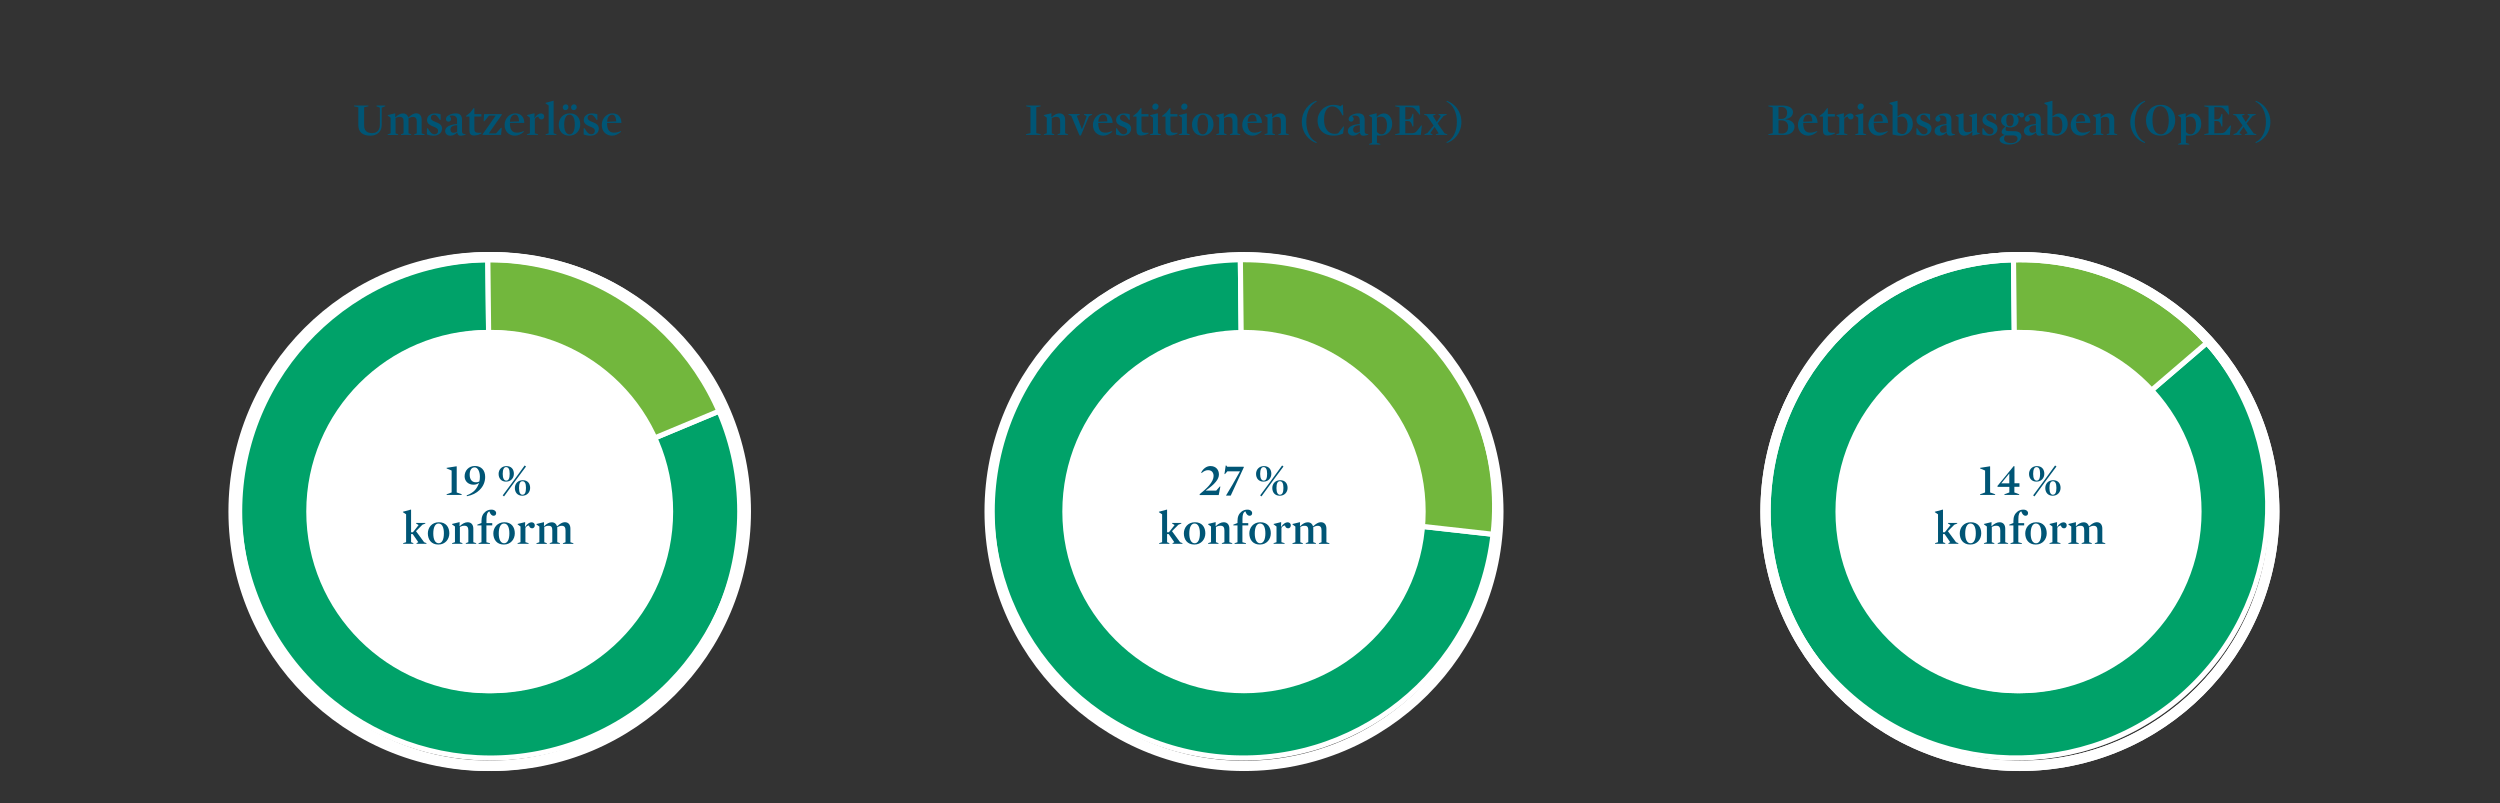 <?xml version="1.0" encoding="UTF-8"?>
<svg id="Ebene_2" data-name="Ebene 2" xmlns="http://www.w3.org/2000/svg" xmlns:xlink="http://www.w3.org/1999/xlink" viewBox="0 0 487.56 156.6">
  <rect x="0" y="0" width="487.56" height="156.6" fill="#333333" stroke="none"/>
  <defs>
    <clipPath id="clippath">
      <rect width="487.56" height="156.6" style="fill: none;"/>
    </clipPath>
  </defs>
  <g id="NFE_Taxonomie_DEU" data-name="NFE Taxonomie DEU">
    <g style="clip-path: url(#clippath);">
      <g>
        <path d="M95.66,98.76l45.28-18.87c10.42,25.01-1.4,53.73-26.41,64.16-25.01,10.42-53.73-1.4-64.16-26.41-10.42-25.01,1.4-53.73,26.41-64.16,6-2.5,11.84-3.7,18.34-3.77l.53,49.06Z" style="fill: #00a269; fill-rule: evenodd; stroke: #fff; stroke-miterlimit: 10;"/>
        <path d="M95.66,98.76l-.53-49.06c20.59-.22,37.9,11.18,45.82,30.18l-45.28,18.87Z" style="fill: #72b73d; fill-rule: evenodd; stroke: #fff; stroke-miterlimit: 10;"/>
      </g>
      <path d="M95.85,149.37c27.4,0,49.61-22.21,49.61-49.61s-22.21-49.61-49.61-49.61-49.61,22.21-49.61,49.61,22.21,49.61,49.61,49.61Z" style="fill: none; stroke: #fff; stroke-width: 2px;"/>
      <path d="M95.85,135.2c19.57,0,35.43-15.86,35.43-35.43s-15.86-35.43-35.43-35.43-35.43,15.86-35.43,35.43,15.86,35.43,35.43,35.43" style="fill: #fff;"/>
      <g>
        <path d="M393.2,98.76l37.24-31.94c17.64,20.56,15.27,51.54-5.29,69.18-20.56,17.64-51.54,15.27-69.18-5.29-17.64-20.56-15.27-51.54,5.29-69.18,9.05-7.76,19.49-11.69,31.41-11.82l.53,49.06Z" style="fill: #00a269; fill-rule: evenodd; stroke: #fff; stroke-miterlimit: 10;"/>
        <path d="M393.2,98.76l-.53-49.06c15.17-.17,27.89,5.6,37.77,17.11l-37.24,31.94Z" style="fill: #72b73d; fill-rule: evenodd; stroke: #fff; stroke-miterlimit: 10;"/>
      </g>
      <path d="M393.39,135.2c19.57,0,35.43-15.86,35.43-35.43s-15.86-35.43-35.43-35.43-35.43,15.86-35.43,35.43,15.86,35.43,35.43,35.43" style="fill: #fff;"/>
      <path d="M393.93,149.37c27.4,0,49.61-22.21,49.61-49.61s-22.21-49.61-49.61-49.61-49.61,22.21-49.61,49.61,22.21,49.61,49.61,49.61Z" style="fill: none; stroke: #fff; stroke-width: 2px;"/>
      <g>
        <path d="M242.42,98.76l48.76,5.45c-3.01,26.93-27.28,46.32-54.2,43.31s-46.32-27.28-43.31-54.2c2.77-24.77,23.3-43.34,48.22-43.61l.53,49.06Z" style="fill: #00a269; fill-rule: evenodd; stroke: #fff; stroke-miterlimit: 10;"/>
        <path d="M242.42,98.76l-.53-49.06c27.09-.3,49.29,21.43,49.59,48.52,.02,2.17-.06,3.83-.3,5.98l-48.76-5.45Z" style="fill: #72b73d; fill-rule: evenodd; stroke: #fff; stroke-miterlimit: 10;"/>
      </g>
      <g>
        <path d="M73.42,20.73v-.15h1.7v.15l-.68,.27v3.44c0,1.23-.92,2.02-2.2,2.02-1.48,0-2.36-.67-2.36-2.08v-3.46l-.84-.19v-.15h2.81v.15l-.84,.19v3.46c0,1.11,.53,1.58,1.59,1.58,1,0,1.49-.68,1.49-1.66v-3.3l-.68-.27Z" style="fill: #005575;"/>
        <path d="M80.52,22.8c-.34,0-.52,.12-.85,.27v2.93l.52,.19v.13h-1.99v-.13l.5-.19v-2.29c0-.59-.14-.91-.71-.91-.35,0-.51,.05-.85,.22v2.99l.5,.19v.13h-2.03v-.13l.57-.19v-3.06l-.57-.41v-.09l1.44-.35,.04,.03-.02,.72,.04,.02c.53-.5,.98-.75,1.47-.75,.59,0,.91,.34,1.03,.76l.04,.02c.54-.5,1.01-.8,1.49-.8,.81,0,1.09,.62,1.09,1.26v2.65l.58,.19v.13h-2.04v-.13l.51-.19v-2.27c0-.59-.17-.94-.75-.94Z" style="fill: #005575;"/>
        <path d="M84.59,26.46c-.5,0-.92-.08-1.33-.24v-1.19s.17-.02,.17-.02c.49,.86,.85,1.18,1.33,1.18,.42,0,.68-.27,.68-.68,0-.47-.48-.65-.99-.85-.57-.24-1.17-.51-1.17-1.26s.63-1.28,1.55-1.28c.35,0,.85,.07,1.09,.16l.03,1.07-.17,.04c-.44-.73-.73-1.01-1.14-1.01-.38,0-.61,.25-.61,.58,0,.47,.49,.66,1,.86,.57,.23,1.18,.5,1.18,1.27,0,.84-.74,1.37-1.61,1.37Z" style="fill: #005575;"/>
        <path d="M90.11,25.7c0,.3,.17,.45,.68,.44l.02,.11c-.24,.1-.63,.22-.97,.22s-.61-.15-.65-.61l-.04-.02c-.37,.37-.8,.62-1.3,.62-.63,0-1.03-.37-1.03-.92,0-.82,.95-1.26,2.32-1.35v-.76c0-.56-.3-.9-.95-.9-.16,0-.35,.03-.55,.09,.23,.18,.33,.41,.33,.61,0,.26-.21,.5-.5,.5-.32,0-.5-.24-.5-.51,0-.67,1.07-1.11,1.92-1.11,.8,0,1.21,.42,1.21,1.23v2.35Zm-.95-1.28c-.99,.03-1.31,.37-1.31,.86,0,.4,.24,.63,.6,.63,.22,0,.44-.07,.71-.22v-1.27Z" style="fill: #005575;"/>
        <path d="M92.49,26.43c-.71,0-.94-.35-.94-1v-2.69h-.67v-.13l.83-.66,.66-.86h.14v1.17h1.37v.47h-1.37v2.33c0,.36,.05,.58,.23,.7,.15,.11,.36,.14,.66,.14,.14,0,.32,0,.5-.02v.13c-.34,.22-.92,.41-1.4,.41Z" style="fill: #005575;"/>
        <path d="M95.33,26.02h1.4l.99-1.11,.13,.05-.13,1.35h-3.57l-.05-.1,2.57-3.66h-1.3l-.92,1.11-.13-.05,.09-1.35h3.43l.05,.09-2.57,3.67Z" style="fill: #005575;"/>
        <path d="M99.44,23.98c0,1.14,.32,1.89,1.34,1.89,.45,0,.82-.09,1.36-.29l.05,.11c-.55,.48-1.16,.77-1.74,.77-1.23,0-2.04-.85-2.04-2.1s.97-2.25,2.07-2.25c1.19,0,1.76,.8,1.76,1.86h-2.8Zm1.79-.31c-.04-.85-.28-1.31-.81-1.31s-.93,.55-.97,1.39l1.78-.08Z" style="fill: #005575;"/>
        <path d="M105.59,23.29c-.29,0-.52-.21-.59-.55-.31,.03-.56,.21-.7,.46v2.8l.62,.19v.13h-2.15v-.13l.57-.19v-3.06l-.56-.41v-.09l1.43-.35,.04,.03-.03,.86,.04,.03c.35-.58,.84-.89,1.23-.89s.64,.25,.64,.59-.22,.59-.54,.59Z" style="fill: #005575;"/>
        <path d="M108.53,26.19v.13h-2.12v-.13l.59-.19v-5.44l-.62-.41v-.09l1.55-.42,.04,.03v6.33l.57,.19Z" style="fill: #005575;"/>
        <path d="M111.01,26.46c-1.37,0-2.04-.98-2.04-2.18,0-1.11,.77-2.17,2.16-2.17s2.03,.97,2.03,2.16c0,1.12-.76,2.19-2.14,2.19Zm-1.26-5.52c0-.31,.25-.59,.59-.59,.31,0,.52,.22,.52,.54s-.25,.59-.59,.59c-.31,0-.52-.23-.52-.54Zm1.3,1.42c-.63,0-1.02,.7-1.02,1.94s.41,1.91,1.05,1.91,1.02-.7,1.02-1.94-.39-1.91-1.05-1.91Zm.32-1.42c0-.31,.25-.59,.59-.59,.31,0,.52,.22,.52,.54s-.25,.59-.58,.59c-.31,0-.53-.23-.53-.54Z" style="fill: #005575;"/>
        <path d="M115.16,26.46c-.5,0-.92-.08-1.33-.24v-1.19s.17-.02,.17-.02c.49,.86,.85,1.18,1.33,1.18,.42,0,.68-.27,.68-.68,0-.47-.48-.65-.99-.85-.57-.24-1.17-.51-1.17-1.26s.63-1.28,1.55-1.28c.35,0,.85,.07,1.09,.16l.03,1.07-.17,.04c-.44-.73-.73-1.01-1.14-1.01-.38,0-.61,.25-.61,.58,0,.47,.49,.66,1,.86,.57,.23,1.18,.5,1.18,1.27,0,.84-.74,1.37-1.61,1.37Z" style="fill: #005575;"/>
        <path d="M118.39,23.98c0,1.14,.32,1.89,1.34,1.89,.45,0,.82-.09,1.36-.29l.05,.11c-.55,.48-1.16,.77-1.74,.77-1.23,0-2.04-.85-2.04-2.1s.97-2.25,2.07-2.25c1.19,0,1.76,.8,1.76,1.86h-2.8Zm1.79-.31c-.04-.85-.28-1.31-.81-1.31s-.93,.55-.97,1.39l1.78-.08Z" style="fill: #005575;"/>
      </g>
      <path d="M95.16,149.37c27.4,0,49.61-22.21,49.61-49.61s-22.21-49.61-49.61-49.61-49.61,22.21-49.61,49.61,22.21,49.61,49.61,49.61Z" style="fill: none; stroke: #fff; stroke-width: 2px;"/>
      <path d="M95.16,135.2c19.57,0,35.43-15.86,35.43-35.43s-15.86-35.43-35.43-35.43-35.43,15.86-35.43,35.43,15.86,35.43,35.43,35.43" style="fill: #fff;"/>
      <rect x="80.99" y="93.34" width="28.35" height="7.2" style="fill: #fff;"/>
      <g>
        <path d="M90.04,96.39v.14h-2.93v-.14l.97-.35v-4.27l-.98-.42v-.11l1.92-.3,.05,.03v5.07l.97,.35Z" style="fill: #005575;"/>
        <path d="M93.53,95.56c-.67,.64-1.41,1-2.48,1.22l-.04-.17c.64-.24,1.15-.56,1.52-.92,.42-.41,.69-.94,.89-1.49h-.04c-.28,.21-.63,.33-1.02,.33-1,0-1.75-.65-1.75-1.64,0-1.09,.78-2.01,2-2.01s2.01,.79,2.01,2.13c0,.91-.34,1.83-1.09,2.54Zm-.98-4.41c-.61,0-.95,.56-.95,1.42s.38,1.49,1.23,1.49c.26,0,.41-.04,.65-.16,.07-.23,.11-.54,.11-.92,0-1.02-.41-1.84-1.04-1.84Z" style="fill: #005575;"/>
        <path d="M98.69,93.93c-.94,0-1.45-.65-1.45-1.51,0-.82,.58-1.52,1.54-1.52s1.44,.64,1.44,1.5c0,.82-.57,1.53-1.53,1.53Zm1.5-.22l2.13-2.93,.27,.2-2.15,2.89-2.14,2.94-.26-.2,2.15-2.9Zm-1.48-2.62c-.41,0-.67,.43-.67,1.33s.28,1.31,.69,1.31c.45,0,.67-.42,.67-1.33s-.25-1.3-.69-1.3Zm3.15,5.59c-.94,0-1.45-.65-1.45-1.51,0-.82,.58-1.52,1.54-1.52s1.44,.64,1.44,1.5c0,.82-.57,1.53-1.53,1.53Zm.05-.2c.44,0,.67-.42,.67-1.33s-.25-1.3-.69-1.3-.67,.43-.67,1.33,.27,1.31,.69,1.31Z" style="fill: #005575;"/>
      </g>
      <g>
        <path d="M202.95,26.16v.15h-2.84v-.15l.86-.19v-5.05l-.86-.19v-.15h2.84v.15l-.85,.19v5.05l.85,.19Z" style="fill: #005575;"/>
        <path d="M207.72,26l.57,.19v.13h-2.03v-.13l.5-.19v-2.27c0-.58-.18-.94-.74-.94-.34,0-.58,.06-.91,.23v2.98l.5,.19v.13h-2.03v-.13l.57-.19v-3.06l-.57-.41v-.09l1.44-.35,.04,.03-.02,.73,.04,.02c.53-.5,1.05-.76,1.54-.76,.81,0,1.11,.61,1.11,1.25v2.64Z" style="fill: #005575;"/>
        <path d="M210.97,25.19h.04l.44-1.14,.48-1.4-.52-.28v-.12h1.58v.12l-.61,.3-1.58,3.75h-.27l-1.61-3.83-.55-.22v-.12h2.21v.12l-.58,.22,.99,2.6Z" style="fill: #005575;"/>
        <path d="M214.18,23.98c0,1.14,.32,1.89,1.34,1.89,.45,0,.82-.09,1.36-.29l.05,.11c-.55,.48-1.16,.77-1.74,.77-1.23,0-2.04-.85-2.04-2.1s.97-2.25,2.07-2.25c1.19,0,1.76,.8,1.76,1.86h-2.8Zm1.79-.31c-.04-.85-.28-1.31-.81-1.31s-.93,.55-.97,1.39l1.78-.08Z" style="fill: #005575;"/>
        <path d="M218.98,26.46c-.5,0-.92-.08-1.33-.24v-1.19s.17-.02,.17-.02c.49,.86,.86,1.18,1.33,1.18,.42,0,.68-.27,.68-.68,0-.47-.48-.65-.99-.85-.57-.24-1.17-.51-1.17-1.26s.63-1.28,1.55-1.28c.35,0,.85,.07,1.09,.16l.03,1.07-.17,.04c-.44-.73-.73-1.01-1.14-1.01-.38,0-.61,.25-.61,.58,0,.47,.49,.66,1,.86,.57,.23,1.18,.5,1.18,1.27,0,.84-.74,1.37-1.61,1.37Z" style="fill: #005575;"/>
        <path d="M222.59,26.43c-.71,0-.94-.35-.94-1v-2.69h-.67v-.13l.83-.66,.66-.86h.14v1.17h1.37v.47h-1.37v2.33c0,.36,.05,.58,.23,.7,.15,.11,.36,.14,.66,.14,.14,0,.32,0,.5-.02v.13c-.34,.22-.92,.41-1.4,.41Z" style="fill: #005575;"/>
        <path d="M224.29,22.54v-.09l1.49-.35,.04,.03v3.88l.57,.19v.13h-2.12v-.13l.59-.19v-3.06l-.56-.41Zm1.07-2.36c.34,0,.58,.25,.58,.58s-.27,.65-.64,.65c-.33,0-.58-.24-.58-.58s.28-.65,.64-.65Z" style="fill: #005575;"/>
        <path d="M228.24,26.43c-.71,0-.94-.35-.94-1v-2.69h-.67v-.13l.83-.66,.66-.86h.14v1.17h1.37v.47h-1.37v2.33c0,.36,.05,.58,.23,.7,.15,.11,.36,.14,.66,.14,.14,0,.32,0,.5-.02v.13c-.34,.22-.92,.41-1.4,.41Z" style="fill: #005575;"/>
        <path d="M229.93,22.54v-.09l1.49-.35,.04,.03v3.88l.57,.19v.13h-2.12v-.13l.59-.19v-3.06l-.56-.41Zm1.07-2.36c.34,0,.58,.25,.58,.58s-.27,.65-.64,.65c-.33,0-.58-.24-.58-.58s.28-.65,.64-.65Z" style="fill: #005575;"/>
        <path d="M234.51,26.46c-1.37,0-2.04-.98-2.04-2.18,0-1.11,.77-2.17,2.16-2.17s2.03,.97,2.03,2.16c0,1.12-.76,2.19-2.14,2.19Zm.04-4.1c-.63,0-1.02,.7-1.02,1.94s.41,1.91,1.05,1.91,1.02-.7,1.02-1.94-.39-1.91-1.05-1.91Z" style="fill: #005575;"/>
        <path d="M241.33,26l.57,.19v.13h-2.03v-.13l.5-.19v-2.27c0-.58-.18-.94-.74-.94-.34,0-.58,.06-.91,.23v2.98l.5,.19v.13h-2.03v-.13l.57-.19v-3.06l-.57-.41v-.09l1.44-.35,.04,.03-.02,.73,.04,.02c.53-.5,1.05-.76,1.54-.76,.81,0,1.11,.61,1.11,1.25v2.64Z" style="fill: #005575;"/>
        <path d="M243.3,23.98c0,1.14,.32,1.89,1.34,1.89,.45,0,.82-.09,1.36-.29l.05,.11c-.55,.48-1.16,.77-1.74,.77-1.23,0-2.04-.85-2.04-2.1s.97-2.25,2.07-2.25c1.19,0,1.76,.8,1.76,1.86h-2.8Zm1.79-.31c-.04-.85-.28-1.31-.81-1.31s-.93,.55-.97,1.39l1.78-.08Z" style="fill: #005575;"/>
        <path d="M250.77,26l.57,.19v.13h-2.03v-.13l.5-.19v-2.27c0-.58-.18-.94-.74-.94-.34,0-.58,.06-.91,.23v2.98l.5,.19v.13h-2.03v-.13l.57-.19v-3.06l-.57-.41v-.09l1.44-.35,.04,.03-.02,.73,.04,.02c.53-.5,1.05-.76,1.54-.76,.81,0,1.11,.61,1.11,1.25v2.64Z" style="fill: #005575;"/>
        <path d="M256.79,27.73l-.06,.17c-1.47-.49-2.84-1.99-2.84-4.12s1.38-3.64,2.84-4.13l.06,.17c-1.27,.57-2.03,2.1-2.03,3.96s.76,3.39,2.03,3.95Z" style="fill: #005575;"/>
        <path d="M261.93,26.04c-.58,.27-1.07,.41-1.89,.41-1.84,0-3.08-1.15-3.08-2.94,0-1.67,1.31-3.06,3.12-3.06,.46,0,1.01,.1,1.35,.28l.35-.31h.11l.1,2.05-.18,.02c-.52-1.16-1.18-1.74-1.99-1.74s-1.6,.73-1.6,2.6c0,1.76,.86,2.75,2.06,2.75,.26,0,.43-.03,.68-.1l1.04-1.35,.11,.04-.18,1.35Z" style="fill: #005575;"/>
        <path d="M266.15,25.7c0,.3,.17,.45,.68,.44l.02,.11c-.24,.1-.63,.22-.97,.22s-.61-.15-.65-.61l-.04-.02c-.37,.37-.8,.62-1.3,.62-.63,0-1.03-.37-1.03-.92,0-.82,.95-1.26,2.32-1.35v-.76c0-.56-.3-.9-.95-.9-.16,0-.35,.03-.55,.09,.22,.18,.33,.41,.33,.61,0,.26-.21,.5-.5,.5-.32,0-.5-.24-.5-.51,0-.67,1.07-1.11,1.92-1.11,.8,0,1.21,.42,1.21,1.23v2.35Zm-.95-1.28c-.99,.03-1.31,.37-1.31,.86,0,.4,.24,.63,.6,.63,.22,0,.44-.07,.71-.22v-1.27Z" style="fill: #005575;"/>
        <path d="M269.21,26.46c-.23,0-.45-.03-.68-.07v1.47l.66,.22v.12h-2.19v-.12l.57-.22v-4.92l-.56-.4v-.09l1.43-.36,.04,.03v.67s.03,.02,.03,.02c.39-.4,.87-.69,1.4-.69,.89,0,1.6,.81,1.6,2.05s-.86,2.29-2.3,2.29Zm.07-3.72c-.24,0-.52,.09-.75,.2v2.79c.27,.31,.54,.47,.94,.47,.51,0,1.02-.52,1.02-1.8,0-1.07-.43-1.66-1.21-1.66Z" style="fill: #005575;"/>
        <path d="M276.98,22.32l-.13,.05-.7-.87c-.32-.41-.5-.58-1.09-.59l-.99-.02v2.39h.4c.52,0,.73-.19,.92-.78l.09-.3h.16v2.47h-.16l-.09-.28c-.19-.58-.4-.79-.92-.79h-.4v2.4l1.34-.03c.51,0,.72-.18,1-.53l.76-.97,.13,.04-.21,1.81h-4.99v-.15l.84-.19v-5.05l-.84-.19v-.15h4.7l.17,1.74Z" style="fill: #005575;"/>
        <path d="M280.99,22.6l-.44-.23v-.12h1.59v.12l-.62,.26-1.16,1.44,1.37,1.93,.52,.19v.13h-2.22v-.13l.54-.19-.79-1.25-.85,1.22,.44,.22v.13h-1.57v-.13l.59-.25,1.19-1.46s-1.31-1.92-1.31-1.92l-.53-.19v-.12h2.21v.12l-.52,.19,.77,1.24,.8-1.21Z" style="fill: #005575;"/>
        <path d="M282.16,27.9l-.06-.17c1.27-.56,2.03-2.1,2.03-3.95s-.76-3.39-2.03-3.96l.06-.17c1.46,.5,2.85,2,2.85,4.13s-1.39,3.64-2.85,4.12Z" style="fill: #005575;"/>
      </g>
      <path d="M242.61,149.37c27.4,0,49.61-22.21,49.61-49.61s-22.21-49.61-49.61-49.61-49.61,22.21-49.61,49.61,22.21,49.61,49.61,49.61Z" style="fill: none; stroke: #fff; stroke-width: 2px;"/>
      <path d="M242.61,135.2c19.57,0,35.43-15.86,35.43-35.43s-15.86-35.43-35.43-35.43-35.43,15.86-35.43,35.43,15.86,35.43,35.43,35.43" style="fill: #fff;"/>
      <rect x="228.43" y="93.34" width="28.35" height="7.2" style="fill: #fff;"/>
      <g>
        <path d="M235.64,91.69c-.47,0-.87,.19-1.3,.57l-.08-.1c.38-.78,1.06-1.27,1.8-1.27,1.09,0,1.66,.75,1.66,1.65s-.77,1.87-2.54,3.1l.02,.04h1.99l.71-.81,.1,.03-.32,1.65h-3.69l-.04-.18c.8-.62,1.41-1.19,1.83-1.67,.62-.72,.9-1.32,.9-1.88,0-.67-.39-1.12-1.03-1.12Z" style="fill: #005575;"/>
        <path d="M239.35,91.94l-.46,.53-.09-.03,.24-1.64,.09-.04,.2,.26h3.21l.05,.08-2.57,5.56h-.93l1.31-2.2,1.43-2.54h-2.49Z" style="fill: #005575;"/>
        <path d="M246.41,93.93c-.94,0-1.45-.65-1.45-1.51,0-.82,.58-1.52,1.54-1.52s1.44,.64,1.44,1.5c0,.82-.57,1.53-1.53,1.53Zm1.5-.22l2.13-2.93,.27,.2-2.15,2.89-2.14,2.94-.26-.2,2.15-2.9Zm-1.48-2.62c-.41,0-.67,.43-.67,1.33s.28,1.31,.69,1.31c.45,0,.67-.42,.67-1.33s-.25-1.3-.69-1.3Zm3.15,5.59c-.94,0-1.45-.65-1.45-1.51,0-.82,.58-1.52,1.54-1.52s1.44,.64,1.44,1.5c0,.82-.57,1.53-1.53,1.53Zm.05-.2c.44,0,.67-.42,.67-1.33s-.25-1.3-.69-1.3-.67,.43-.67,1.33,.27,1.31,.69,1.31Z" style="fill: #005575;"/>
      </g>
      <g>
        <path d="M347.89,26.32h-3.02v-.15l.85-.19v-5.05l-.85-.19v-.15h2.78c1.4,0,2.02,.58,2.02,1.27s-.45,1.19-1.46,1.38v.04c1.22,.12,1.76,.77,1.76,1.42,0,.86-.67,1.62-2.09,1.62Zm-.43-3.13c.66,0,1.07-.43,1.07-1.19,0-.8-.5-1.13-1.11-1.14-.13,0-.49,0-.58,.03v2.31h.61Zm-.06,.28h-.55v2.52c.17,.04,.42,.06,.68,.06,.8,0,1.2-.49,1.2-1.31,0-.77-.44-1.27-1.33-1.27Z" style="fill: #005575;"/>
        <path d="M351.67,23.98c0,1.14,.32,1.89,1.34,1.89,.45,0,.82-.09,1.36-.29l.05,.11c-.55,.48-1.16,.77-1.74,.77-1.23,0-2.04-.85-2.04-2.1s.97-2.25,2.07-2.25c1.19,0,1.76,.8,1.75,1.86h-2.8Zm1.79-.31c-.04-.85-.28-1.31-.81-1.31s-.93,.55-.97,1.39l1.78-.08Z" style="fill: #005575;"/>
        <path d="M356.46,26.43c-.71,0-.94-.35-.94-1v-2.69h-.67v-.13l.83-.66,.66-.86h.13v1.17h1.37v.47h-1.37v2.33c0,.36,.05,.58,.23,.7,.15,.11,.36,.14,.66,.14,.14,0,.32,0,.5-.02v.13c-.34,.22-.92,.41-1.4,.41Z" style="fill: #005575;"/>
        <path d="M360.94,23.29c-.29,0-.52-.21-.58-.55-.31,.03-.56,.21-.7,.46v2.8l.62,.19v.13h-2.15v-.13l.57-.19v-3.06l-.56-.41v-.09l1.43-.35,.04,.03-.03,.86,.04,.03c.35-.58,.84-.89,1.23-.89s.64,.25,.64,.59-.22,.59-.54,.59Z" style="fill: #005575;"/>
        <path d="M361.84,22.54v-.09l1.49-.35,.04,.03v3.88l.57,.19v.13h-2.12v-.13l.59-.19v-3.06l-.56-.41Zm1.07-2.36c.34,0,.58,.25,.58,.58s-.27,.65-.64,.65c-.33,0-.58-.24-.58-.58s.28-.65,.64-.65Z" style="fill: #005575;"/>
        <path d="M365.41,23.98c0,1.14,.32,1.89,1.34,1.89,.45,0,.82-.09,1.36-.29l.05,.11c-.55,.48-1.16,.77-1.74,.77-1.23,0-2.04-.85-2.04-2.1s.97-2.25,2.07-2.25c1.19,0,1.76,.8,1.75,1.86h-2.8Zm1.79-.31c-.04-.85-.28-1.31-.81-1.31s-.93,.55-.97,1.39l1.78-.08Z" style="fill: #005575;"/>
        <path d="M370.62,26.46c-.47,0-1.09-.11-1.52-.23v-5.66l-.63-.41v-.09l1.56-.42,.04,.03v3.02l.04,.02c.31-.31,.75-.59,1.3-.59,.86,0,1.63,.78,1.63,2.07s-.97,2.28-2.41,2.28Zm.15-3.72c-.27,0-.5,.05-.71,.14v2.85c.28,.29,.64,.41,.98,.41,.53,0,.97-.48,.97-1.75,0-1.12-.48-1.67-1.24-1.67Z" style="fill: #005575;"/>
        <path d="M375.07,26.46c-.5,0-.92-.08-1.33-.24v-1.19s.17-.02,.17-.02c.49,.86,.85,1.18,1.33,1.18,.42,0,.68-.27,.68-.68,0-.47-.48-.65-.99-.85-.57-.24-1.17-.51-1.17-1.26s.63-1.28,1.55-1.28c.35,0,.85,.07,1.09,.16l.03,1.07-.17,.04c-.44-.73-.73-1.01-1.14-1.01-.38,0-.61,.25-.61,.58,0,.47,.49,.66,1,.86,.57,.23,1.18,.5,1.18,1.27,0,.84-.74,1.37-1.61,1.37Z" style="fill: #005575;"/>
        <path d="M380.58,25.7c0,.3,.17,.45,.68,.44l.02,.11c-.24,.1-.63,.22-.97,.22s-.61-.15-.65-.61l-.04-.02c-.37,.37-.8,.62-1.3,.62-.63,0-1.03-.37-1.03-.92,0-.82,.95-1.26,2.32-1.35v-.76c0-.56-.3-.9-.95-.9-.16,0-.35,.03-.55,.09,.23,.18,.33,.41,.33,.61,0,.26-.21,.5-.5,.5-.32,0-.5-.24-.5-.51,0-.67,1.07-1.11,1.92-1.11,.8,0,1.21,.42,1.21,1.23v2.35Zm-.95-1.28c-.99,.03-1.31,.37-1.31,.86,0,.4,.24,.63,.6,.63,.22,0,.44-.07,.71-.22v-1.27Z" style="fill: #005575;"/>
        <path d="M386.12,26.01v.09l-1.44,.36-.04-.02,.02-.71-.04-.03c-.53,.5-1.04,.76-1.53,.76-.82,0-1.12-.61-1.12-1.25v-2.34l-.55-.33v-.09l1.48-.35,.04,.03v2.72c0,.59,.19,.94,.75,.94,.34,0,.57-.06,.9-.22v-2.69l-.55-.33v-.09l1.48-.35,.04,.03v3.65l.57,.24Z" style="fill: #005575;"/>
        <path d="M387.94,26.46c-.5,0-.92-.08-1.33-.24v-1.19s.17-.02,.17-.02c.49,.86,.85,1.18,1.33,1.18,.42,0,.68-.27,.68-.68,0-.47-.48-.65-.99-.85-.57-.24-1.17-.51-1.17-1.26s.63-1.28,1.55-1.28c.35,0,.85,.07,1.09,.16l.03,1.07-.17,.04c-.44-.73-.73-1.01-1.14-1.01-.38,0-.61,.25-.61,.58,0,.47,.49,.66,1,.86,.57,.23,1.18,.5,1.18,1.27,0,.84-.74,1.37-1.61,1.37Z" style="fill: #005575;"/>
        <path d="M392,24.85c-.27,0-.52-.04-.73-.13-.1,.13-.14,.35-.14,.51,0,.23,.16,.33,.59,.34l1.12,.02c.95,.02,1.38,.39,1.38,1.03,0,.71-.87,1.57-2.39,1.57-1.2,0-1.87-.47-1.87-.98,0-.34,.33-.68,.97-.87v-.05c-.38-.09-.56-.31-.56-.57,0-.29,.2-.61,.71-1.03v-.04c-.49-.22-.81-.61-.81-1.15,0-.83,.77-1.37,1.76-1.37,.46,0,.86,.11,1.15,.32,.41-.3,.75-.49,1.06-.49,.34,0,.51,.22,.51,.47s-.2,.48-.46,.48-.43-.16-.46-.41l-.48,.07-.02,.04c.23,.22,.35,.51,.35,.84,0,.84-.7,1.41-1.71,1.41Zm.58,1.55h-1.44c-.19,.13-.3,.38-.3,.64,0,.51,.43,.87,1.36,.87,.81,0,1.27-.4,1.27-.86,0-.37-.25-.64-.89-.66Zm-.61-4.05c-.44,0-.7,.3-.7,1.12,0,.88,.26,1.15,.77,1.15,.43,0,.68-.48,.68-1.15s-.25-1.12-.75-1.12Z" style="fill: #005575;"/>
        <path d="M398.01,25.7c0,.3,.17,.45,.68,.44l.02,.11c-.24,.1-.63,.22-.97,.22s-.61-.15-.65-.61l-.04-.02c-.37,.37-.8,.62-1.3,.62-.63,0-1.03-.37-1.03-.92,0-.82,.95-1.26,2.32-1.35v-.76c0-.56-.3-.9-.95-.9-.16,0-.35,.03-.55,.09,.23,.18,.33,.41,.33,.61,0,.26-.21,.5-.5,.5-.32,0-.5-.24-.5-.51,0-.67,1.07-1.11,1.92-1.11,.8,0,1.21,.42,1.21,1.23v2.35Zm-.95-1.28c-.99,.03-1.31,.37-1.31,.86,0,.4,.24,.63,.6,.63,.22,0,.44-.07,.71-.22v-1.27Z" style="fill: #005575;"/>
        <path d="M400.82,26.46c-.47,0-1.09-.11-1.52-.23v-5.66l-.63-.41v-.09l1.56-.42,.04,.03v3.02l.04,.02c.32-.31,.75-.59,1.31-.59,.86,0,1.63,.78,1.63,2.07s-.97,2.28-2.41,2.28Zm.15-3.72c-.27,0-.5,.05-.71,.14v2.85c.28,.29,.64,.41,.98,.41,.53,0,.97-.48,.97-1.75,0-1.12-.48-1.67-1.24-1.67Z" style="fill: #005575;"/>
        <path d="M404.87,23.98c0,1.14,.32,1.89,1.34,1.89,.45,0,.82-.09,1.36-.29l.05,.11c-.55,.48-1.16,.77-1.74,.77-1.23,0-2.04-.85-2.04-2.1s.97-2.25,2.07-2.25c1.19,0,1.76,.8,1.76,1.86h-2.8Zm1.79-.31c-.04-.85-.28-1.31-.81-1.31s-.93,.55-.97,1.39l1.78-.08Z" style="fill: #005575;"/>
        <path d="M412.34,26l.57,.19v.13h-2.04v-.13l.5-.19v-2.27c0-.58-.18-.94-.74-.94-.34,0-.58,.06-.91,.23v2.98l.5,.19v.13h-2.04v-.13l.57-.19v-3.06l-.57-.41v-.09l1.44-.35,.04,.03-.02,.73,.04,.02c.53-.5,1.05-.76,1.54-.76,.81,0,1.11,.61,1.11,1.25v2.64Z" style="fill: #005575;"/>
        <path d="M418.36,27.73l-.06,.17c-1.47-.49-2.84-1.99-2.84-4.12s1.38-3.64,2.84-4.13l.06,.17c-1.27,.57-2.03,2.1-2.03,3.96s.76,3.39,2.03,3.95Z" style="fill: #005575;"/>
        <path d="M421.34,26.45c-1.88,0-2.82-1.38-2.82-3.01s1.07-3,2.87-3c1.89,0,2.83,1.38,2.83,3s-1.08,3.01-2.88,3.01Zm-.05-5.75c-.83,0-1.51,.68-1.51,2.75s.78,2.75,1.68,2.75c.83,0,1.5-.92,1.5-2.75s-.77-2.75-1.67-2.75Z" style="fill: #005575;"/>
        <path d="M426.99,26.46c-.23,0-.45-.03-.68-.07v1.47l.66,.22v.12h-2.19v-.12l.57-.22v-4.92l-.56-.4v-.09l1.43-.36,.04,.03v.67s.03,.02,.03,.02c.39-.4,.87-.69,1.41-.69,.89,0,1.6,.81,1.6,2.05s-.86,2.29-2.3,2.29Zm.07-3.72c-.24,0-.52,.09-.75,.2v2.79c.27,.31,.54,.47,.94,.47,.51,0,1.02-.52,1.02-1.8,0-1.07-.43-1.66-1.21-1.66Z" style="fill: #005575;"/>
        <path d="M434.76,22.32l-.13,.05-.7-.87c-.32-.41-.5-.58-1.09-.59l-.99-.02v2.39h.4c.52,0,.73-.19,.92-.78l.09-.3h.16v2.47h-.16l-.09-.28c-.19-.58-.4-.79-.92-.79h-.4v2.4l1.34-.03c.51,0,.72-.18,1-.53l.76-.97,.13,.04-.21,1.81h-4.99v-.15l.84-.19v-5.05l-.84-.19v-.15h4.7l.17,1.74Z" style="fill: #005575;"/>
        <path d="M438.77,22.6l-.44-.23v-.12h1.59v.12l-.62,.26-1.16,1.44,1.37,1.93,.52,.19v.13h-2.22v-.13l.54-.19-.79-1.25-.85,1.22,.44,.22v.13h-1.57v-.13l.59-.25,1.19-1.46s-1.31-1.92-1.31-1.92l-.53-.19v-.12h2.21v.12l-.52,.19,.77,1.24,.8-1.21Z" style="fill: #005575;"/>
        <path d="M439.94,27.9l-.06-.17c1.27-.56,2.03-2.1,2.03-3.95s-.76-3.39-2.03-3.96l.06-.17c1.46,.5,2.84,2,2.84,4.13s-1.39,3.64-2.84,4.12Z" style="fill: #005575;"/>
      </g>
      <path d="M393.93,149.37c27.4,0,49.61-22.21,49.61-49.61s-22.21-49.61-49.61-49.61-49.61,22.21-49.61,49.61,22.21,49.61,49.61,49.61Z" style="fill: none; stroke: #fff; stroke-width: 2px;"/>
      <path d="M393.93,135.2c19.57,0,35.43-15.86,35.43-35.43s-15.86-35.43-35.43-35.43-35.43,15.86-35.43,35.43,15.86,35.43,35.43,35.43" style="fill: #fff;"/>
      <rect x="379.75" y="93.34" width="28.35" height="7.2" style="fill: #fff;"/>
      <g>
        <path d="M389.1,96.39v.14h-2.93v-.14l.97-.35v-4.27l-.98-.42v-.11l1.92-.3,.04,.03v5.07l.97,.35Z" style="fill: #005575;"/>
        <path d="M392.85,94.95v1.09l.94,.35v.14h-2.88v-.14l.96-.35v-1.09h-2.27l-.07-.16,3.2-3.9,.14,.05v3.31h.97v.69h-.97Zm-.99-2.58h-.02l-1.54,1.89h1.56v-1.89Z" style="fill: #005575;"/>
        <path d="M397.16,93.93c-.94,0-1.45-.65-1.45-1.51,0-.82,.58-1.52,1.54-1.52s1.44,.64,1.44,1.5c0,.82-.57,1.53-1.53,1.53Zm1.5-.22l2.13-2.93,.27,.2-2.15,2.89-2.14,2.94-.26-.2,2.15-2.9Zm-1.48-2.62c-.41,0-.67,.43-.67,1.33s.28,1.31,.69,1.31c.45,0,.67-.42,.67-1.33s-.25-1.3-.69-1.3Zm3.15,5.59c-.94,0-1.45-.65-1.45-1.51,0-.82,.58-1.52,1.54-1.52s1.44,.64,1.44,1.5c0,.82-.57,1.53-1.53,1.53Zm.05-.2c.44,0,.67-.42,.67-1.33s-.25-1.3-.69-1.3-.67,.43-.67,1.33,.27,1.31,.69,1.31Z" style="fill: #005575;"/>
      </g>
      <g>
        <path d="M230.14,105.74l.47,.19v.13h-1.94v-.13l.35-.19-1.1-1.59h-.31v1.59l.45,.19v.13h-2v-.13l.58-.19v-5.44l-.62-.41v-.09l1.55-.42,.04,.03v4.4h.35l1.12-1.41-.49-.31v-.11h1.8v.12l-.57,.23-1.25,1.26,1.57,2.14Z" style="fill: #005575;"/>
        <path d="M232.92,106.2c-1.37,0-2.04-.98-2.04-2.18,0-1.11,.77-2.17,2.16-2.17s2.03,.97,2.03,2.16c0,1.12-.76,2.19-2.14,2.19Zm.04-4.1c-.63,0-1.02,.7-1.02,1.94s.41,1.91,1.05,1.91,1.02-.7,1.02-1.94-.39-1.91-1.05-1.91Z" style="fill: #005575;"/>
        <path d="M239.75,105.74l.57,.19v.13h-2.03v-.13l.5-.19v-2.27c0-.58-.18-.94-.74-.94-.34,0-.58,.06-.91,.23v2.98l.5,.19v.13h-2.03v-.13l.57-.19v-3.06l-.57-.41v-.09l1.44-.35,.04,.03-.02,.73,.04,.02c.53-.5,1.05-.76,1.54-.76,.81,0,1.11,.61,1.11,1.25v2.64Z" style="fill: #005575;"/>
        <path d="M242.3,102.47v3.28l.7,.19v.13h-2.23v-.13l.57-.19v-3.28h-.81v-.15l.81-.32v-.37c0-.89,.27-1.42,.76-1.83,.33-.28,.76-.41,1.17-.41,.61,0,.93,.34,.93,.67s-.18,.53-.51,.53-.62-.28-.82-.87c-.4,.21-.56,.62-.56,1.5v.8h1.13v.45h-1.13Z" style="fill: #005575;"/>
        <path d="M245.69,106.2c-1.37,0-2.04-.98-2.04-2.18,0-1.11,.77-2.17,2.16-2.17s2.03,.97,2.03,2.16c0,1.12-.76,2.19-2.14,2.19Zm.04-4.1c-.63,0-1.02,.7-1.02,1.94s.41,1.91,1.05,1.91,1.02-.7,1.02-1.94-.39-1.91-1.05-1.91Z" style="fill: #005575;"/>
        <path d="M251.19,103.03c-.29,0-.52-.21-.58-.55-.31,.03-.56,.21-.7,.46v2.8l.62,.19v.13h-2.15v-.13l.57-.19v-3.06l-.56-.41v-.09l1.43-.35,.04,.03-.03,.86,.04,.03c.35-.58,.84-.89,1.23-.89s.64,.25,.64,.59-.22,.59-.54,.59Z" style="fill: #005575;"/>
        <path d="M256.98,102.54c-.34,0-.52,.12-.86,.27v2.93l.52,.19v.13h-1.99v-.13l.5-.19v-2.29c0-.59-.14-.91-.71-.91-.35,0-.51,.05-.85,.22v2.99l.5,.19v.13h-2.03v-.13l.57-.19v-3.06l-.57-.41v-.09l1.44-.35,.04,.03-.02,.72,.04,.02c.53-.5,.98-.75,1.47-.75,.59,0,.91,.34,1.03,.76l.04,.02c.54-.5,1.01-.8,1.49-.8,.81,0,1.09,.62,1.09,1.26v2.65l.58,.19v.13h-2.04v-.13l.51-.19v-2.27c0-.59-.17-.94-.75-.94Z" style="fill: #005575;"/>
      </g>
      <g>
        <path d="M82.7,105.74l.47,.19v.13h-1.94v-.13l.35-.19-1.1-1.59h-.31v1.59l.45,.19v.13h-2v-.13l.58-.19v-5.44l-.62-.41v-.09l1.55-.42,.04,.03v4.4h.35l1.12-1.41-.49-.31v-.11h1.8v.12l-.57,.23-1.25,1.26,1.57,2.14Z" style="fill: #005575;"/>
        <path d="M85.48,106.2c-1.37,0-2.04-.98-2.04-2.18,0-1.11,.77-2.17,2.16-2.17s2.03,.97,2.03,2.16c0,1.12-.76,2.19-2.14,2.19Zm.04-4.1c-.63,0-1.02,.7-1.02,1.94s.41,1.91,1.05,1.91,1.02-.7,1.02-1.94-.39-1.91-1.05-1.91Z" style="fill: #005575;"/>
        <path d="M92.3,105.74l.57,.19v.13h-2.03v-.13l.5-.19v-2.27c0-.58-.18-.94-.74-.94-.34,0-.58,.06-.91,.23v2.98l.5,.19v.13h-2.03v-.13l.57-.19v-3.06l-.57-.41v-.09l1.44-.35,.04,.03-.02,.73,.04,.02c.53-.5,1.05-.76,1.54-.76,.81,0,1.11,.61,1.11,1.25v2.64Z" style="fill: #005575;"/>
        <path d="M94.86,102.47v3.28l.7,.19v.13h-2.23v-.13l.57-.19v-3.28h-.81v-.15l.81-.32v-.37c0-.89,.27-1.42,.76-1.83,.33-.28,.76-.41,1.17-.41,.61,0,.93,.34,.93,.67s-.18,.53-.51,.53-.62-.28-.82-.87c-.4,.21-.56,.62-.56,1.5v.8h1.13v.45h-1.13Z" style="fill: #005575;"/>
        <path d="M98.25,106.2c-1.37,0-2.04-.98-2.04-2.18,0-1.11,.77-2.17,2.16-2.17s2.03,.97,2.03,2.16c0,1.12-.76,2.19-2.14,2.19Zm.04-4.1c-.63,0-1.02,.7-1.02,1.94s.41,1.91,1.05,1.91,1.02-.7,1.02-1.94-.39-1.91-1.05-1.91Z" style="fill: #005575;"/>
        <path d="M103.75,103.03c-.29,0-.52-.21-.58-.55-.31,.03-.56,.21-.7,.46v2.8l.62,.19v.13h-2.15v-.13l.57-.19v-3.06l-.56-.41v-.09l1.43-.35,.04,.03-.03,.86,.04,.03c.35-.58,.84-.89,1.23-.89s.64,.25,.64,.59-.22,.59-.54,.59Z" style="fill: #005575;"/>
        <path d="M109.54,102.54c-.34,0-.52,.12-.86,.27v2.93l.52,.19v.13h-1.99v-.13l.5-.19v-2.29c0-.59-.14-.91-.71-.91-.35,0-.51,.05-.85,.22v2.99l.5,.19v.13h-2.03v-.13l.57-.19v-3.06l-.57-.41v-.09l1.44-.35,.04,.03-.02,.72,.04,.02c.53-.5,.98-.75,1.47-.75,.59,0,.91,.34,1.03,.76l.04,.02c.54-.5,1.01-.8,1.49-.8,.81,0,1.09,.62,1.09,1.26v2.65l.58,.19v.13h-2.04v-.13l.51-.19v-2.27c0-.59-.17-.94-.75-.94Z" style="fill: #005575;"/>
      </g>
      <g>
        <path d="M381.46,105.74l.47,.19v.13h-1.94v-.13l.35-.19-1.1-1.59h-.31v1.59l.45,.19v.13h-2v-.13l.58-.19v-5.44l-.62-.41v-.09l1.55-.42,.04,.03v4.4h.35l1.12-1.41-.49-.31v-.11h1.8v.12l-.57,.23-1.25,1.26,1.57,2.14Z" style="fill: #005575;"/>
        <path d="M384.24,106.2c-1.37,0-2.04-.98-2.04-2.18,0-1.11,.77-2.17,2.16-2.17s2.03,.97,2.03,2.16c0,1.12-.76,2.19-2.14,2.19Zm.04-4.1c-.63,0-1.02,.7-1.02,1.94s.41,1.91,1.05,1.91,1.02-.7,1.02-1.94-.39-1.91-1.05-1.91Z" style="fill: #005575;"/>
        <path d="M391.06,105.74l.57,.19v.13h-2.03v-.13l.5-.19v-2.27c0-.58-.18-.94-.74-.94-.34,0-.58,.06-.91,.23v2.98l.5,.19v.13h-2.03v-.13l.57-.19v-3.06l-.57-.41v-.09l1.44-.35,.04,.03-.02,.73,.04,.02c.53-.5,1.05-.76,1.54-.76,.81,0,1.11,.61,1.11,1.25v2.64Z" style="fill: #005575;"/>
        <path d="M393.62,102.47v3.28l.7,.19v.13h-2.23v-.13l.57-.19v-3.28h-.81v-.15l.81-.32v-.37c0-.89,.27-1.42,.76-1.83,.33-.28,.76-.41,1.17-.41,.61,0,.93,.34,.93,.67s-.18,.53-.51,.53-.62-.28-.82-.87c-.4,.21-.56,.62-.56,1.5v.8h1.13v.45h-1.13Z" style="fill: #005575;"/>
        <path d="M397.01,106.2c-1.37,0-2.04-.98-2.04-2.18,0-1.11,.77-2.17,2.16-2.17s2.03,.97,2.03,2.16c0,1.12-.76,2.19-2.14,2.19Zm.04-4.1c-.63,0-1.02,.7-1.02,1.94s.41,1.91,1.05,1.91,1.02-.7,1.02-1.94-.39-1.91-1.05-1.91Z" style="fill: #005575;"/>
        <path d="M402.51,103.03c-.29,0-.52-.21-.58-.55-.31,.03-.56,.21-.7,.46v2.8l.62,.19v.13h-2.15v-.13l.57-.19v-3.06l-.56-.41v-.09l1.43-.35,.04,.03-.03,.86,.04,.03c.35-.58,.84-.89,1.23-.89s.64,.25,.64,.59-.22,.59-.54,.59Z" style="fill: #005575;"/>
        <path d="M408.3,102.54c-.34,0-.52,.12-.86,.27v2.93l.52,.19v.13h-1.99v-.13l.5-.19v-2.29c0-.59-.14-.91-.71-.91-.35,0-.51,.05-.85,.22v2.99l.5,.19v.13h-2.03v-.13l.57-.19v-3.06l-.57-.41v-.09l1.44-.35,.04,.03-.02,.72,.04,.02c.53-.5,.98-.75,1.47-.75,.59,0,.91,.34,1.03,.76l.04,.02c.54-.5,1.01-.8,1.49-.8,.81,0,1.09,.62,1.09,1.26v2.65l.58,.19v.13h-2.04v-.13l.51-.19v-2.27c0-.59-.17-.94-.75-.94Z" style="fill: #005575;"/>
      </g>
    </g>
  </g>
</svg>